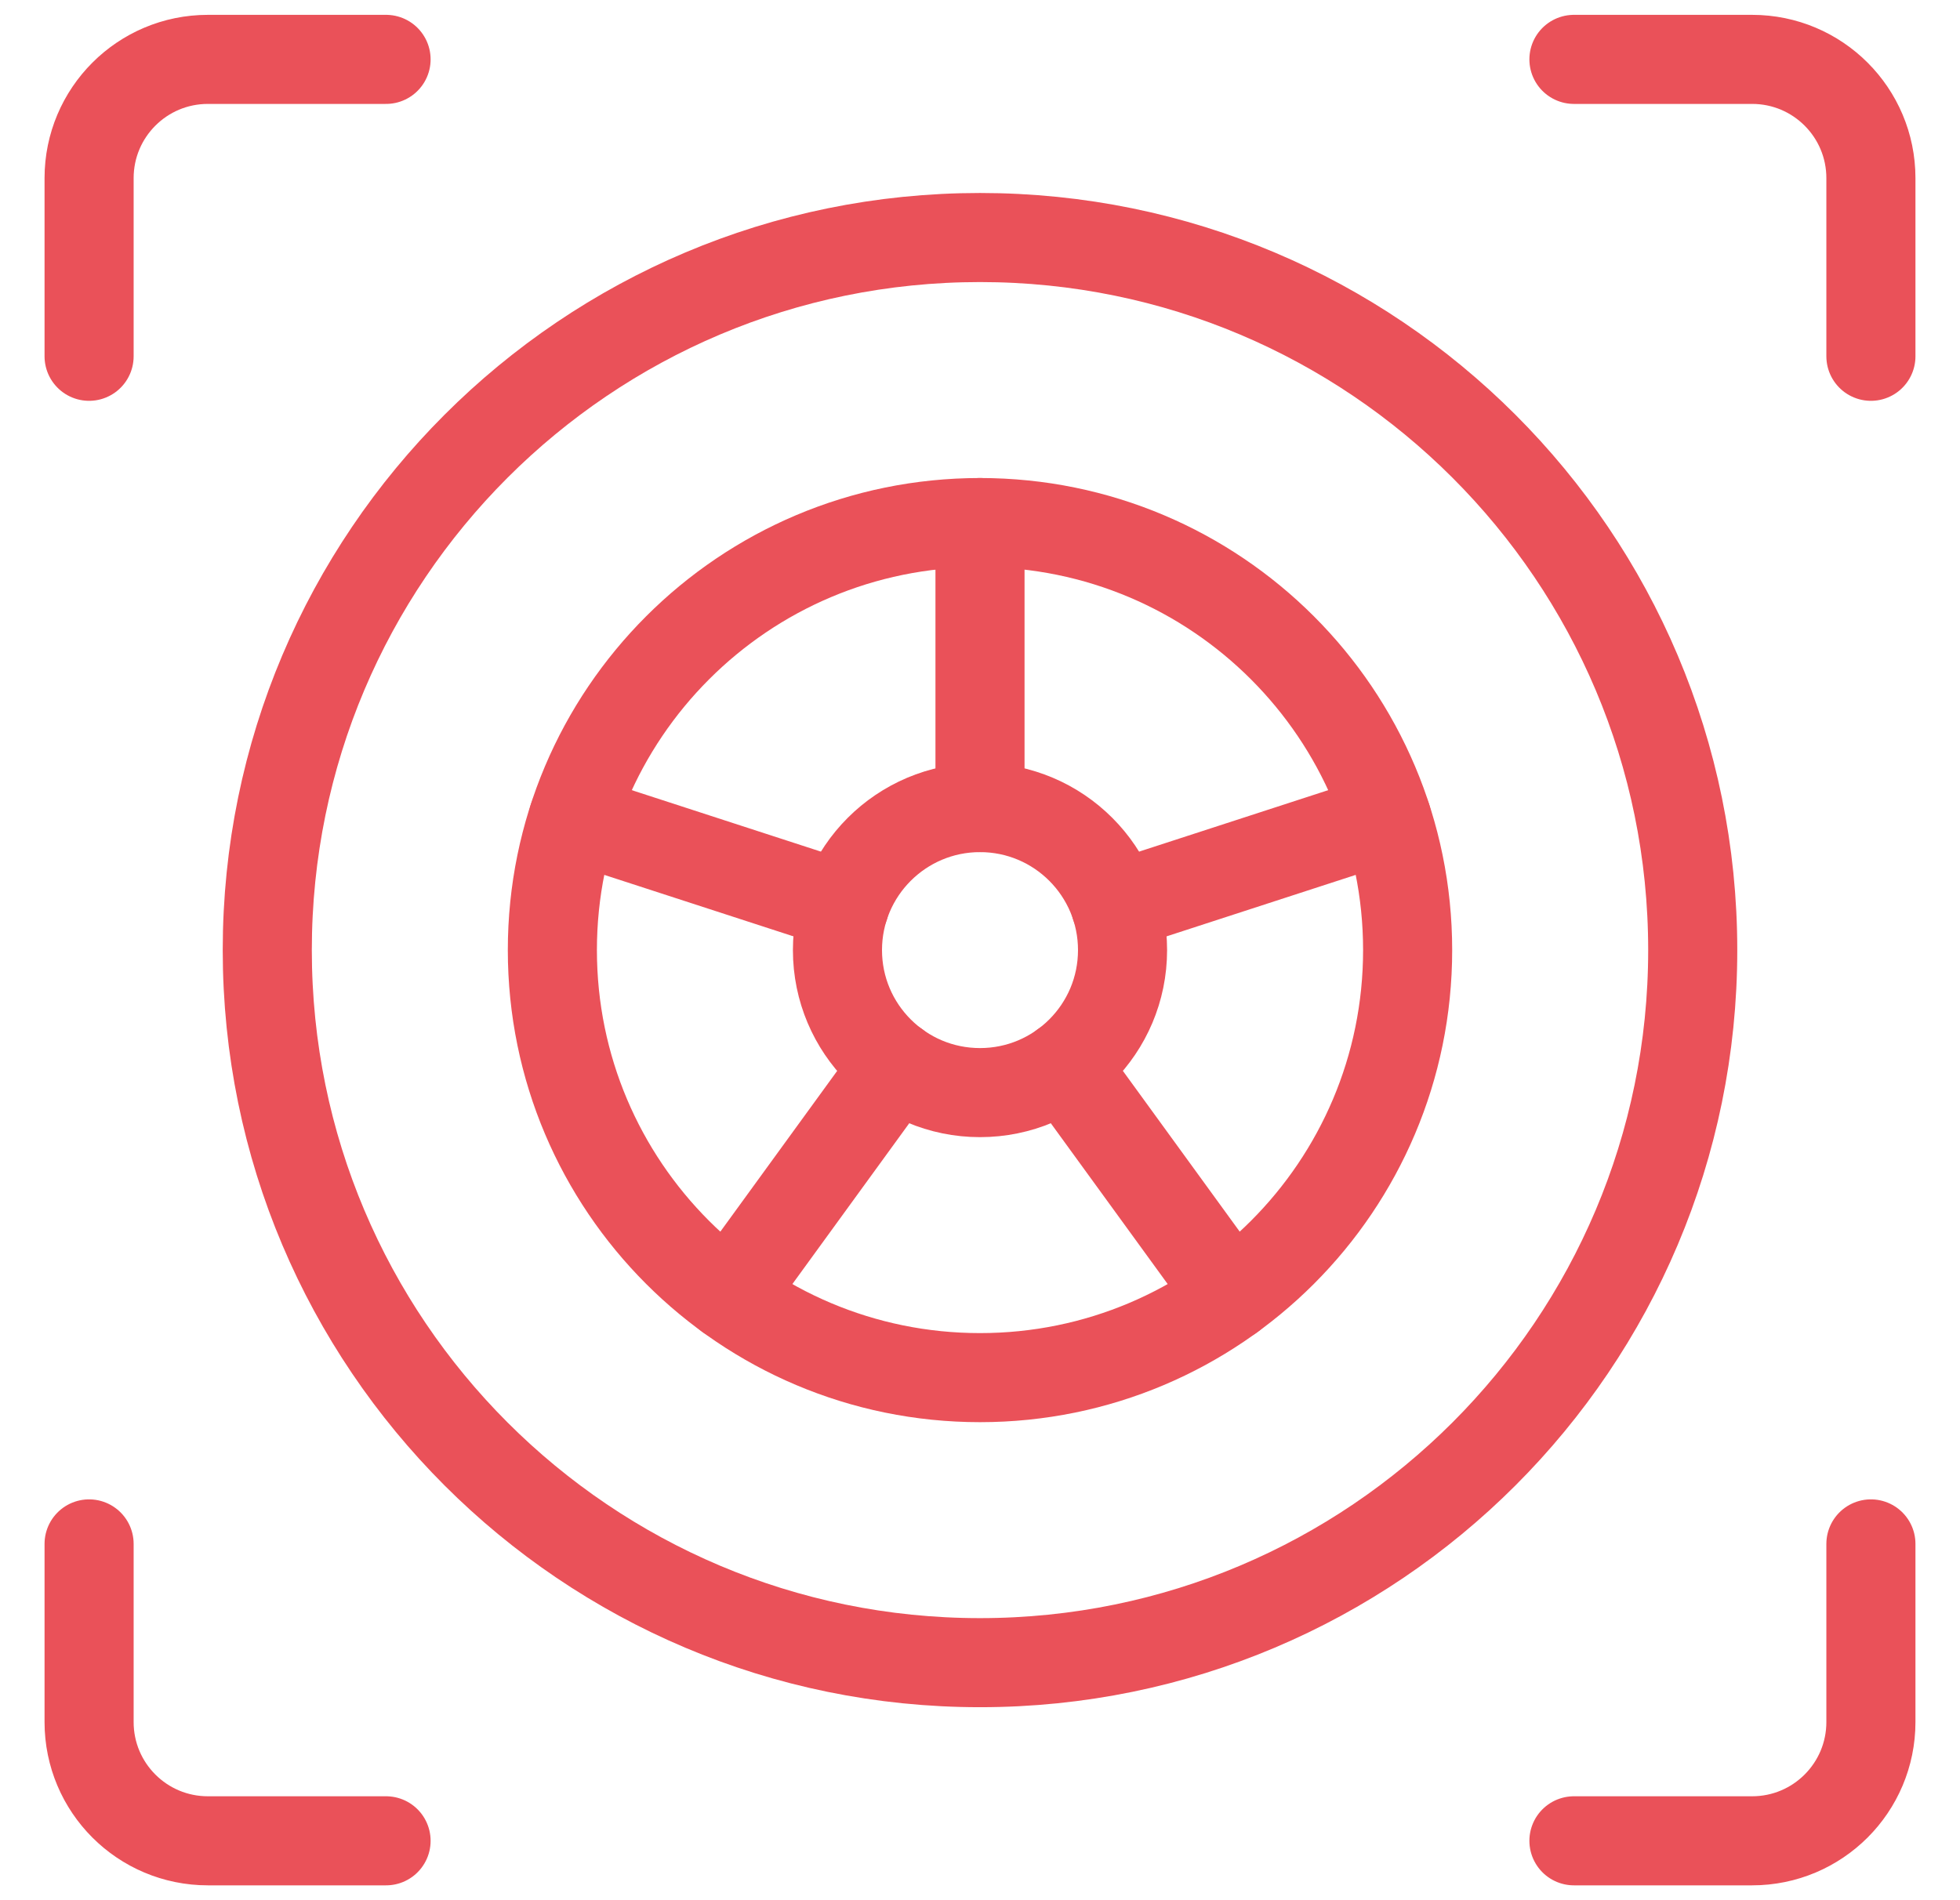<svg width="33" height="32" viewBox="0 0 33 32" fill="none"
    xmlns="http://www.w3.org/2000/svg">
    <g clip-path="url(#clip0_0_4)">
        <g opacity="0.75">
            <path d="M1.5 6V3C1.5 1.895 2.395 1 3.5 1H6.5" stroke="#E31721" stroke-width="1.5" stroke-linecap="round" stroke-linejoin="round"/>
            <path d="M31.5 6V3C31.5 1.895 30.605 1 29.5 1H26.5" stroke="#E31721" stroke-width="1.5" stroke-linecap="round" stroke-linejoin="round"/>
            <path d="M1.5 26V29C1.5 30.105 2.395 31 3.5 31H6.5" stroke="#E31721" stroke-width="1.5" stroke-linecap="round" stroke-linejoin="round"/>
            <path d="M31.5 26V29C31.5 30.105 30.605 31 29.5 31H26.5" stroke="#E31721" stroke-width="1.5" stroke-linecap="round" stroke-linejoin="round"/>
            <path d="M16.5 28C23.127 28 28.5 22.627 28.5 16C28.5 9.373 23.127 4 16.5 4C9.873 4 4.5 9.373 4.5 16C4.5 22.627 9.873 28 16.5 28Z" stroke="#E31721" stroke-width="1.5" stroke-linecap="round" stroke-linejoin="round"/>
            <path d="M16.5 23.2C20.477 23.2 23.7 19.976 23.7 16C23.7 12.024 20.477 8.8 16.5 8.8C12.524 8.8 9.3 12.024 9.3 16C9.3 19.976 12.524 23.2 16.5 23.2Z" stroke="#E31721" stroke-width="1.5" stroke-linecap="round" stroke-linejoin="round"/>
            <path d="M16.5 18.4C17.826 18.4 18.9 17.326 18.9 16C18.9 14.675 17.826 13.6 16.5 13.6C15.175 13.6 14.1 14.675 14.1 16C14.1 17.326 15.175 18.4 16.5 18.4Z" stroke="#E31721" stroke-width="1.5" stroke-linecap="round" stroke-linejoin="round"/>
            <path d="M16.5 13.6V8.8" stroke="#E31721" stroke-width="1.5" stroke-linecap="round" stroke-linejoin="round"/>
            <path d="M14.217 15.259L9.652 13.775" stroke="#E31721" stroke-width="1.5" stroke-linecap="round" stroke-linejoin="round"/>
            <path d="M15.09 17.941L12.268 21.825" stroke="#E31721" stroke-width="1.5" stroke-linecap="round" stroke-linejoin="round"/>
            <path d="M17.911 17.941L20.733 21.825" stroke="#E31721" stroke-width="1.5" stroke-linecap="round" stroke-linejoin="round"/>
            <path d="M18.783 15.259L23.348 13.775" stroke="#E31721" stroke-width="1.5" stroke-linecap="round" stroke-linejoin="round"/>
        </g>
    </g>
    <defs>
        <clipPath id="clip0_0_4">
            <rect width="33" height="32" fill="white"/>
        </clipPath>
    </defs>
</svg>
